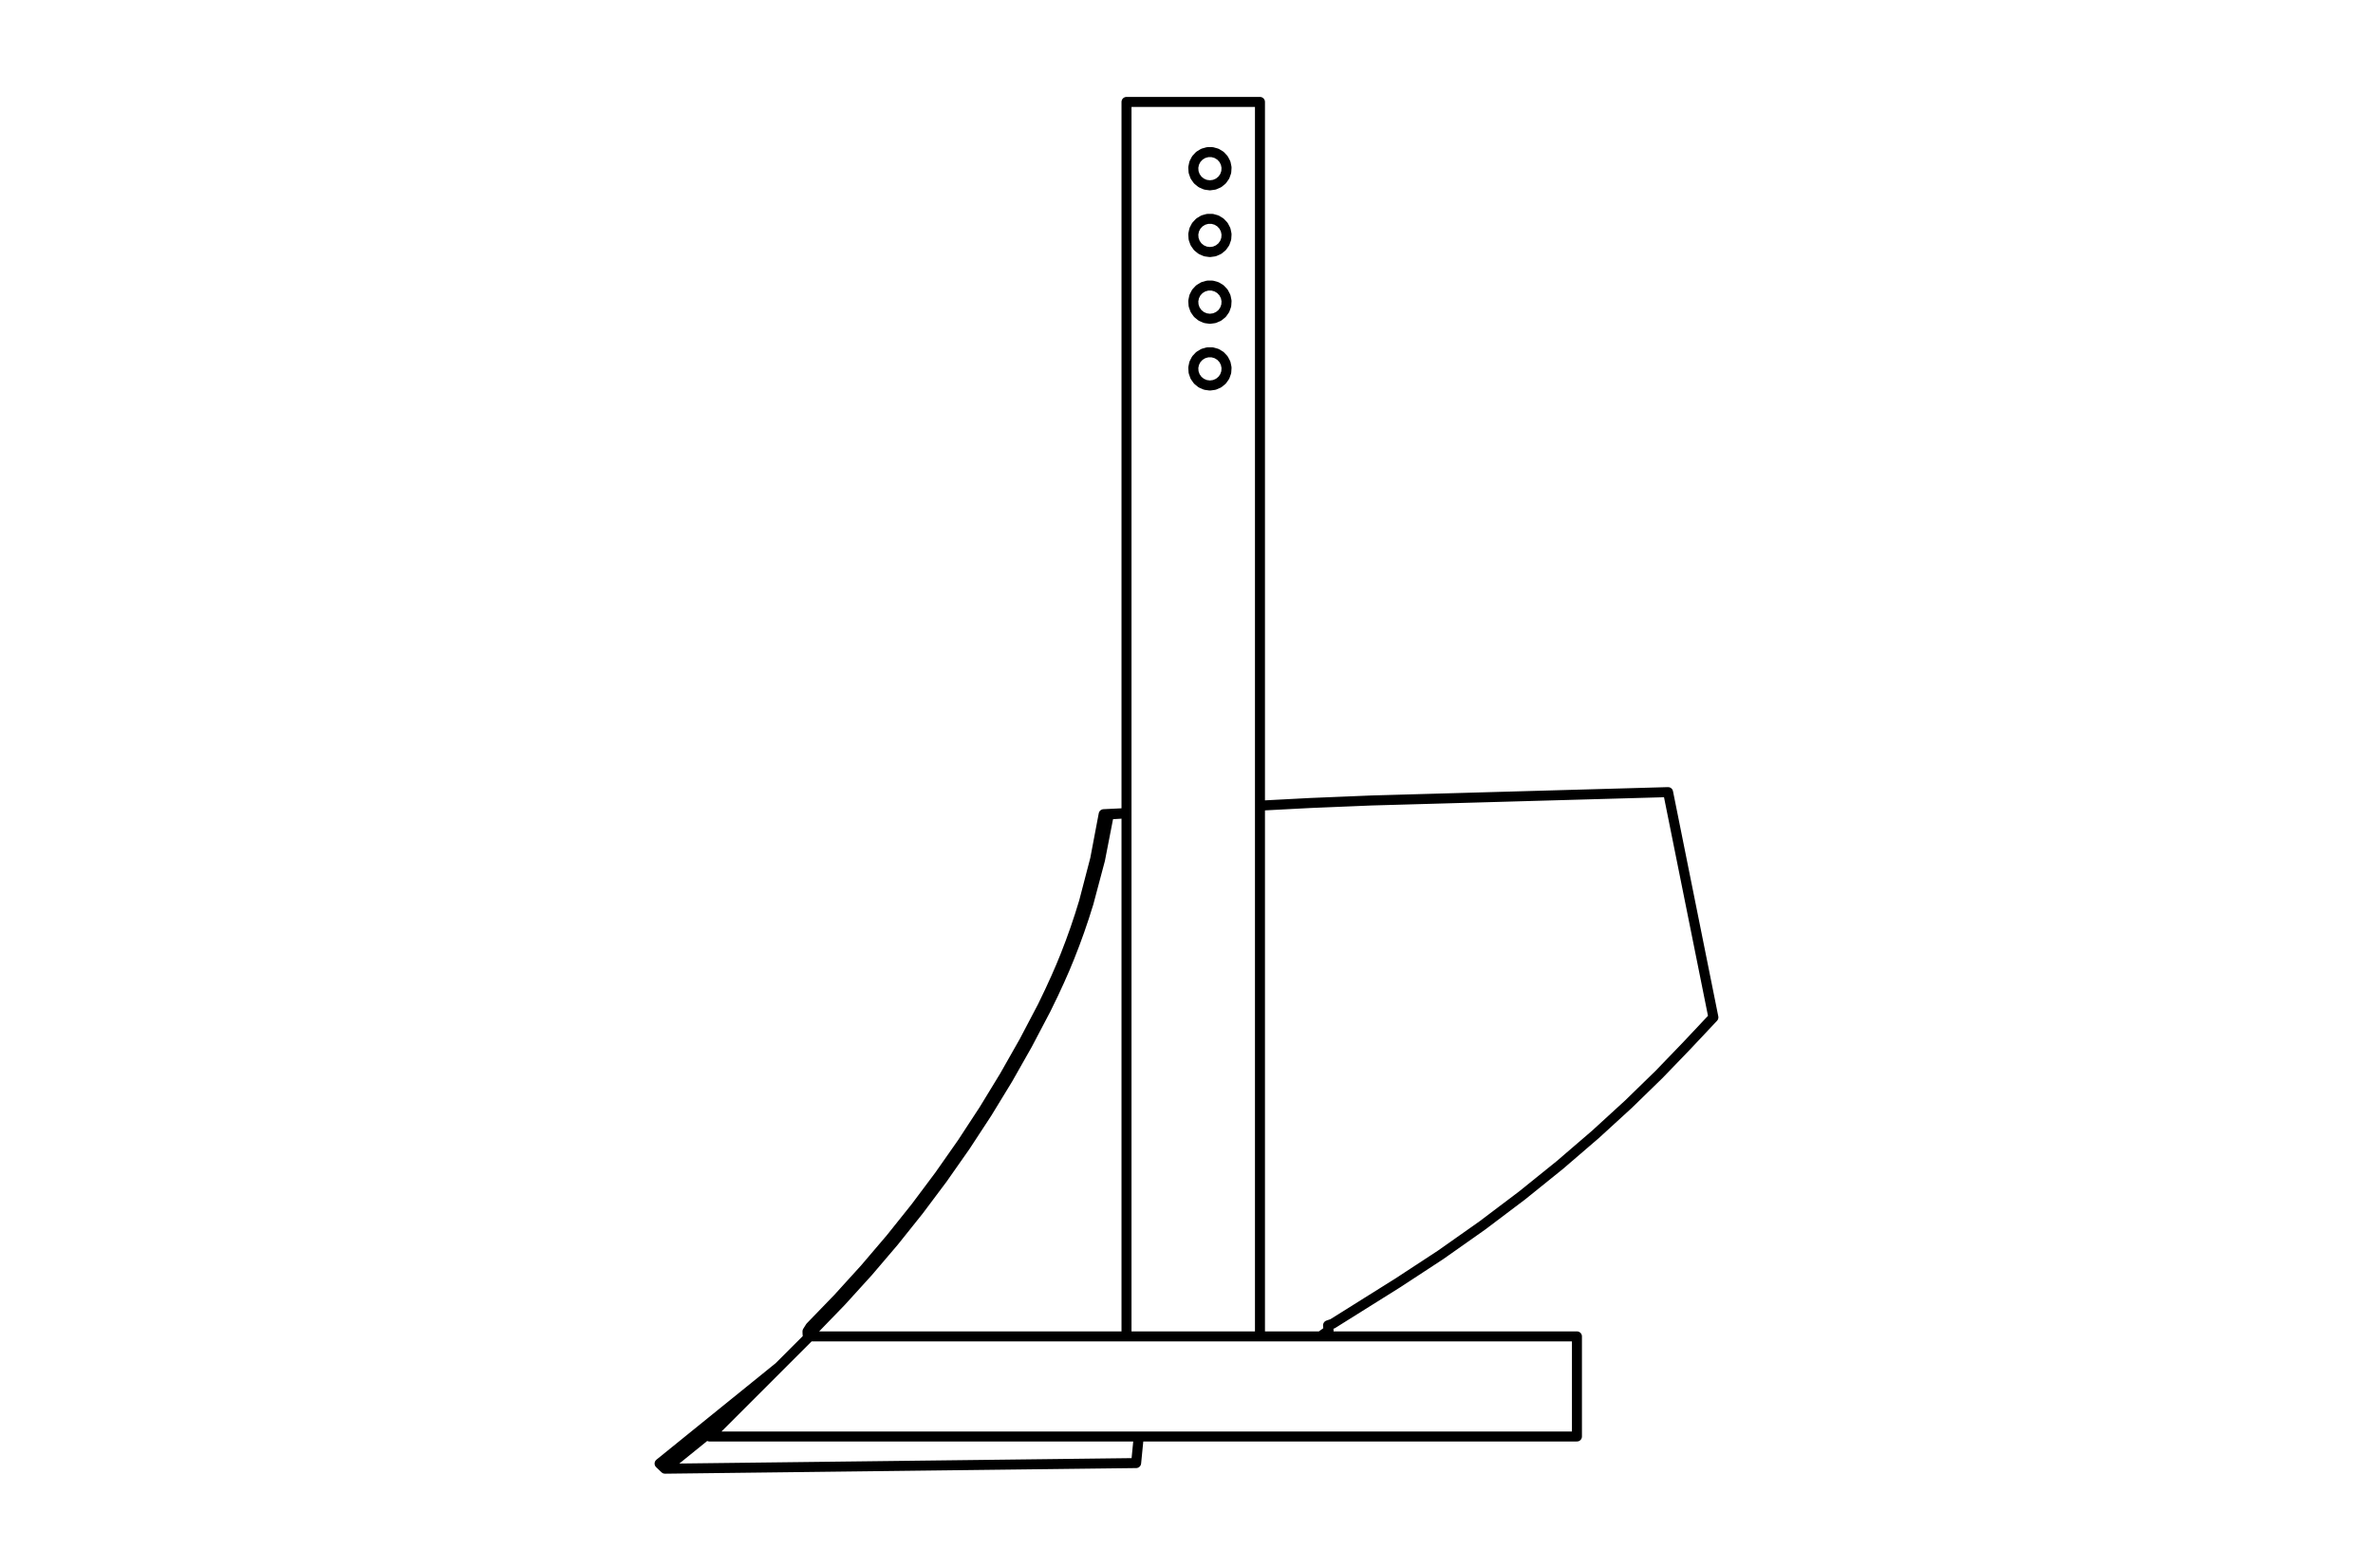 <?xml version="1.0" encoding="UTF-8"?>
<!DOCTYPE svg PUBLIC "-//W3C//DTD SVG 1.1//EN" "http://www.w3.org/Graphics/SVG/1.1/DTD/svg11.dtd">
<!-- Creator: CorelDRAW -->
<svg xmlns="http://www.w3.org/2000/svg" xml:space="preserve" width="71.12mm" height="46.99mm" version="1.1" style="shape-rendering:geometricPrecision; text-rendering:geometricPrecision; image-rendering:optimizeQuality; fill-rule:evenodd; clip-rule:evenodd"
viewBox="0 0 7112 4699"
 xmlns:xlink="http://www.w3.org/1999/xlink"
 xmlns:xodm="http://www.corel.com/coreldraw/odm/2003">
 <defs>
  <style type="text/css">
   <![CDATA[
    .str0 {stroke:black;stroke-width:29.99;stroke-linecap:round;stroke-linejoin:round;stroke-miterlimit:10}
    .fil0 {fill:none;fill-rule:nonzero}
   ]]>
  </style>
 </defs>
 <g id="Слой_x0020_1">
  <path class="fil0 str0" d="M2334.43 4097.27l-0.04 -0.04m-214.56 202.14l-126.82 102.62m0 0l-16.19 -15.38m357.57 -289.38l-357.57 289.38m1428.22 -1.48l7.86 -79.69m-1419.89 96.55l1412.03 -16.86m-1070.58 -287.9l-0.07 0m988.98 -1656.26l52.88 -3.14m399.98 -23.17l150.67 -7.91 185.7 -7.65m943.75 733.92l-83.78 86.92 -91.83 89.4 -99.41 90.94 -106.57 91.62 -113.25 91.3 -119.31 90.06 -124.77 87.91 -129.61 84.88m-1053.96 -819.64l22.75 -46.82 18.95 -40.95 15.34 -34.89 14.04 -33.94 15.49 -39.79 14.85 -40.78 14.15 -41.74 12.77 -40.39 34.64 -130.07 26.53 -136.07m-884.94 1545.13l83 -85.79 80.26 -88.34 77.44 -90.84 74.47 -93.17 71.47 -95.39 68.33 -97.5 65.13 -99.49 61.84 -101.35 58.45 -103.12 55.04 -104.7m1053.96 819.64l-194 121.5m-1562.13 37.89l-1.17 -10.2m1551.34 -7.3l-1.3 -11.22m1.3 11.22l-24.2 17.5m-1528.97 -28.54l9.74 9.2m-9.74 -9.2l83.01 -85.8 80.29 -88.37 77.4 -90.8 74.51 -93.17 71.43 -95.39 68.34 -97.51 65.12 -99.48 61.84 -101.39 58.49 -103.08 55.04 -104.74m-693.92 973.56l8.19 -4.63m1555.39 -18.55l-13.51 4.66m0 0l0 0.6 0 0.56 0.04 0.56 0.03 0.57 0.04 0.56 0.03 0.57 0.07 0.56 0.04 0.53m-1550.04 18.52l-0.07 -0.56 -0.03 -0.57 -0.07 -0.56 -0.04 -0.57 -0.03 -0.56 0 -0.56 -0.04 -0.57 0 -0.56m893.13 -1549.76l-7.8 -0.35 -7.79 -0.35m-183.62 576.9l22.15 -46.11 18.45 -40.33 14.96 -34.36 13.69 -33.44 15.02 -39.19 14.43 -40.18 13.73 -41.14 12.34 -39.79 33.45 -128.2 25.4 -134.16m0 0l68.47 -3.35m-1250 1868.52l-9.73 -9.21m0 0l27.65 -22.01 27.45 -22.3 27.27 -22.54 21.45 -18.03m209.9 -220.62l-10.12 -0.22m0 0l8.57 -13.61m-7.06 33.16l-0.7 -6m0 0l-0.18 -1.66 -0.14 -1.69 -0.14 -1.66 -0.11 -1.69 -0.1 -1.73 -0.07 -1.69 -0.04 -1.73 -0.03 -1.7m1692.48 -1591.41l886.75 -24.98m0 0l135.82 675.08m0 0l-78.82 83.82m-1074.49 854.92l-9.59 8.82m0 0l-12.03 8.68m-184.01 0l0 -3699.97m-150 849.98l13.51 -1.87 12.49 -5.4 10.55 -8.6 7.86 -11.12 4.55 -12.84 0.92 -13.58 -2.75 -13.33 -6.28 -12.1 -9.28 -9.95 -11.64 -7.06 -13.12 -3.67 -13.62 0 -13.09 3.67 -11.64 7.06 -9.31 9.95 -6.25 12.1 -2.78 13.33 0.95 13.58 4.55 12.84 7.83 11.12 10.58 8.6 12.49 5.4 13.48 1.87m0 -199.99l13.51 -1.87 12.49 -5.43 10.55 -8.57 7.86 -11.15 4.55 -12.81 0.92 -13.58 -2.75 -13.33 -6.28 -12.1 -9.28 -9.95 -11.64 -7.09 -13.12 -3.67 -13.62 0 -13.09 3.67 -11.64 7.09 -9.31 9.95 -6.25 12.1 -2.78 13.33 0.95 13.58 4.55 12.81 7.83 11.15 10.58 8.57 12.49 5.43 13.48 1.87m150 -649.99l-399.98 0m249.98 449.97l13.51 -1.84 12.49 -5.43 10.55 -8.57 7.86 -11.15 4.55 -12.84 0.92 -13.58 -2.75 -13.34 -6.28 -12.06 -9.28 -9.95 -11.64 -7.09 -13.12 -3.67 -13.62 0 -13.09 3.67 -11.64 7.09 -9.31 9.95 -6.25 12.06 -2.78 13.34 0.95 13.58 4.55 12.84 7.83 11.15 10.58 8.57 12.49 5.43 13.48 1.84m0 -199.99l13.51 -1.84 12.49 -5.43 10.55 -8.61 7.86 -11.11 4.55 -12.84 0.92 -13.58 -2.75 -13.34 -6.28 -12.06 -9.28 -9.99 -11.64 -7.05 -13.12 -3.67 -13.62 0 -13.09 3.67 -11.64 7.05 -9.31 9.99 -6.25 12.06 -2.78 13.34 0.95 13.58 4.55 12.84 7.83 11.11 10.58 8.61 12.49 5.43 13.48 1.84m-249.98 3449.99l399.98 0m-399.98 -3699.97l0 3699.97m1349.98 0l-950 0m-399.98 0l-949.99 0m2299.97 300l0 -300m-2599.98 300l2599.98 0m-2299.97 -300l-300.01 300"/>
 </g>
</svg>
